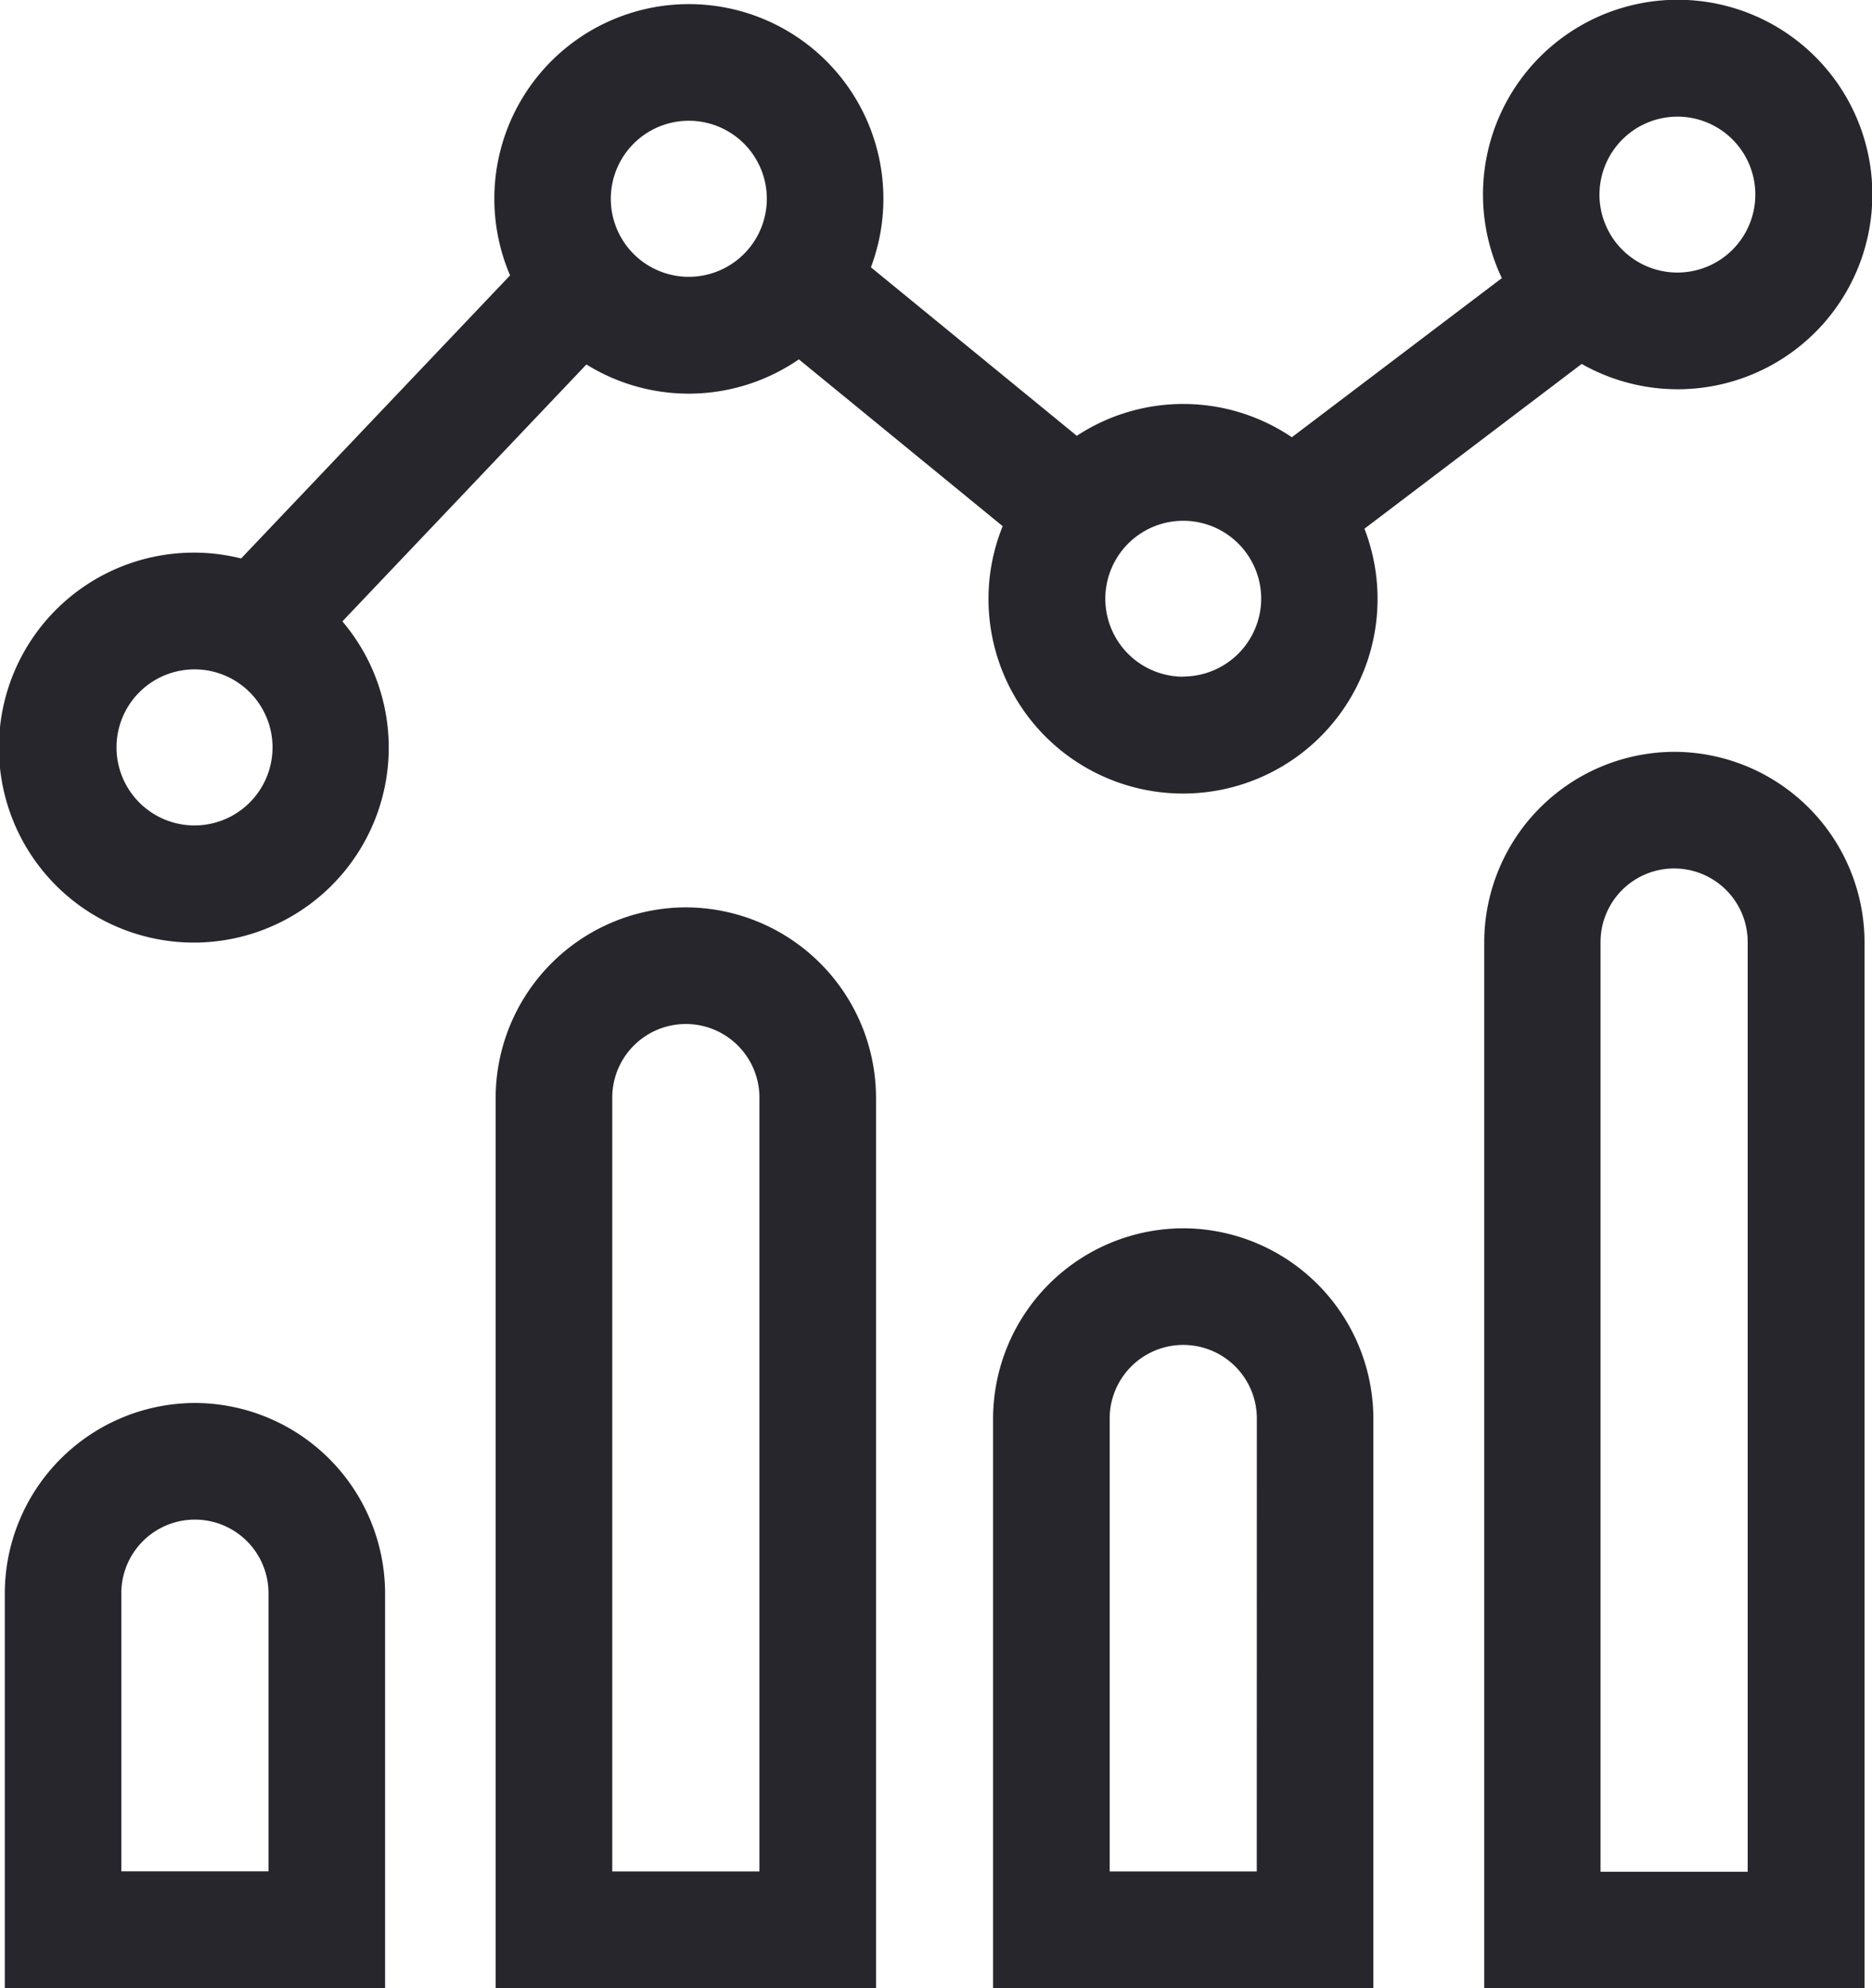 <svg id="data" xmlns="http://www.w3.org/2000/svg" width="24.549" height="26.061" viewBox="0 0 24.549 26.061">
  <path id="Path_37054" data-name="Path 37054" d="M68.875,47.625A2.553,2.553,0,1,0,67.828,46.5l-2.754,2.086a2.543,2.543,0,0,0-2.82-.019l-2.7-2.209a2.551,2.551,0,1,0-4.732.106l-3.527,3.711A2.556,2.556,0,1,0,52.623,51l3.2-3.368a2.545,2.545,0,0,0,2.786-.067l2.673,2.187a2.527,2.527,0,0,0-.186.953,2.551,2.551,0,1,0,4.93-.92Zm1.256-3.242a1.022,1.022,0,1,1-1.023,1.022,1.024,1.024,0,0,1,1.023-1.022M50.684,53.675a1.023,1.023,0,1,1,1.023-1.023,1.024,1.024,0,0,1-1.023,1.023m6.482-7.192a1.023,1.023,0,1,1,1.023-1.023,1.024,1.024,0,0,1-1.023,1.023m6.482,5.242A1.022,1.022,0,1,1,64.672,50.7a1.024,1.024,0,0,1-1.023,1.023" transform="translate(-48.133 -42.854)" fill="#27262d"/>
  <path id="Path_37055" data-name="Path 37055" d="M71.29,53.319A2.5,2.5,0,0,0,68.8,55.813V69.524h4.987V55.813a2.5,2.5,0,0,0-2.494-2.494M72.255,68h-1.93V55.813a.965.965,0,0,1,1.93,0Z" transform="translate(-49.336 -43.463)" fill="#27262d"/>
  <path id="Path_37056" data-name="Path 37056" d="M64.454,59.951a2.5,2.5,0,0,0-2.493,2.494V69.91h4.987V62.445a2.5,2.5,0,0,0-2.494-2.494m.965,8.431H63.49V62.445a.965.965,0,0,1,1.93,0Z" transform="translate(-48.938 -43.849)" fill="#27262d"/>
  <path id="Path_37057" data-name="Path 37057" d="M57.529,55.484a2.5,2.5,0,0,0-2.494,2.494V69.65h4.988V57.978a2.5,2.5,0,0,0-2.494-2.494m.965,12.638h-1.93V57.978a.965.965,0,1,1,1.93,0Z" transform="translate(-48.535 -43.589)" fill="#27262d"/>
  <path id="Path_37058" data-name="Path 37058" d="M50.693,62.383A2.5,2.5,0,0,0,48.2,64.877v5.175h4.987V64.877a2.5,2.5,0,0,0-2.494-2.494m.965,6.14h-1.93V64.877a.965.965,0,1,1,1.93,0Z" transform="translate(-48.137 -43.991)" fill="#27262d"/>
</svg>
